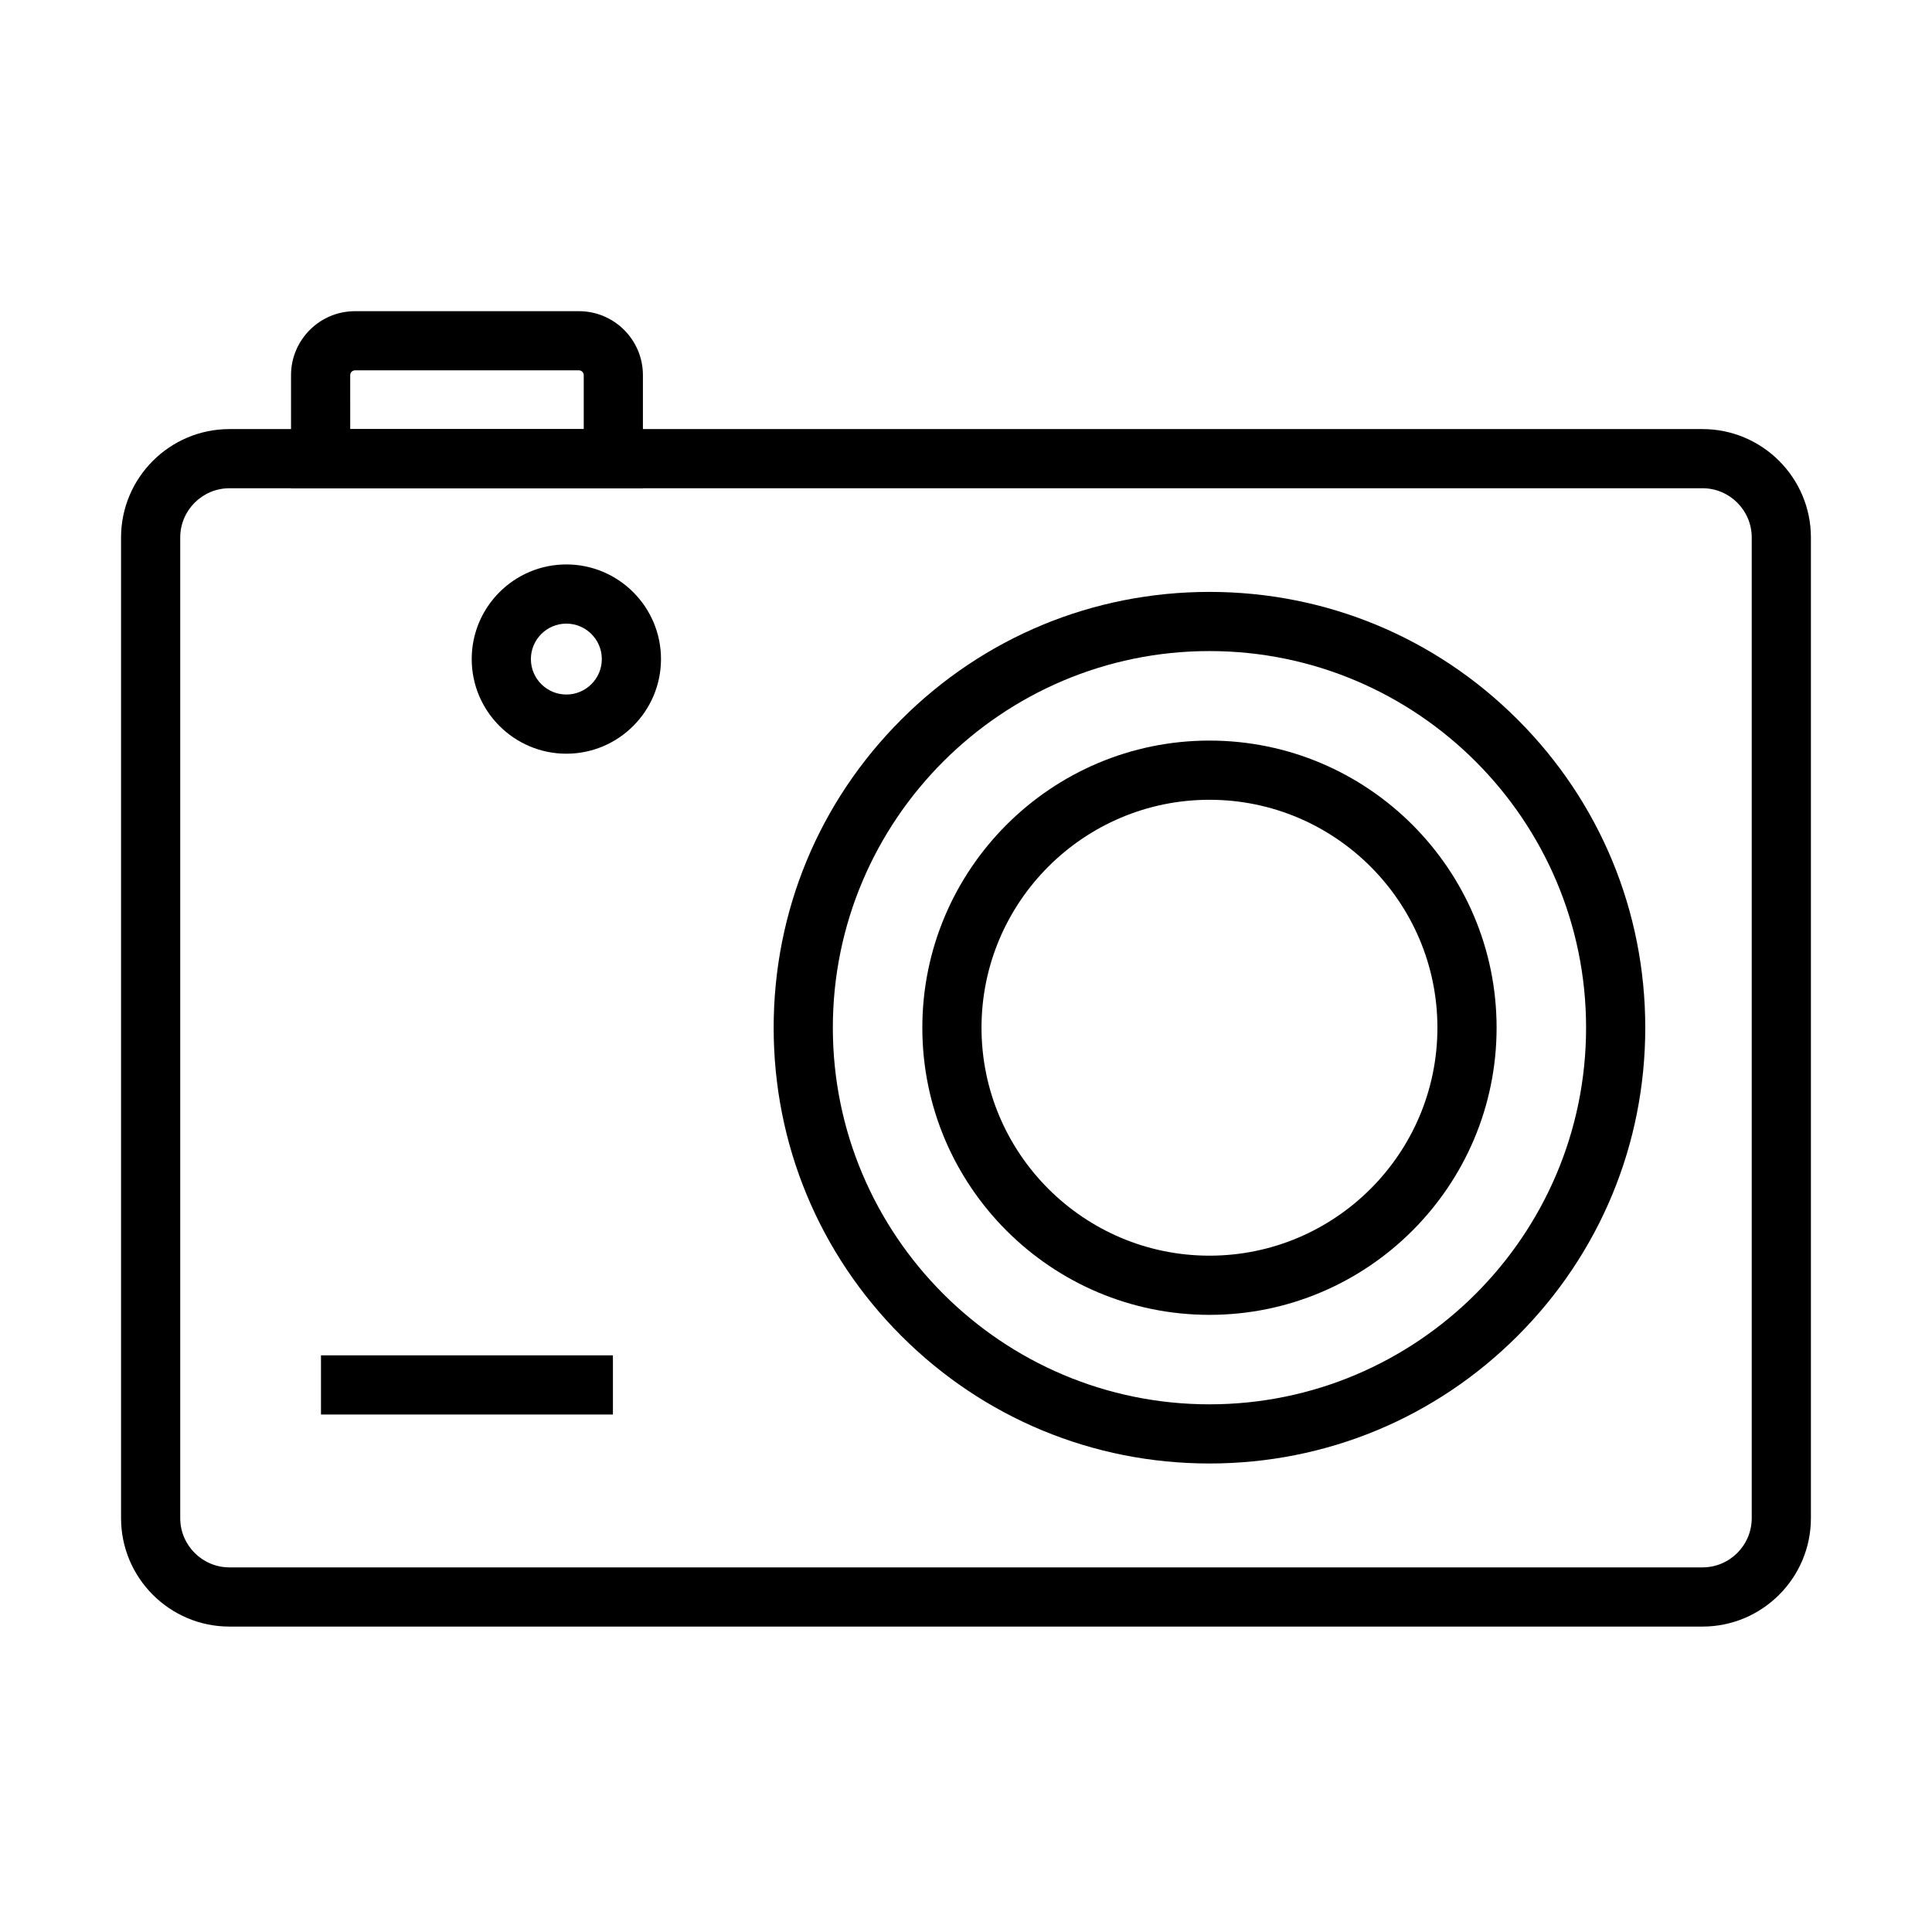 <?xml version="1.0" encoding="UTF-8"?>
<!-- Uploaded to: SVG Repo, www.svgrepo.com, Generator: SVG Repo Mixer Tools -->
<svg fill="#000000" width="800px" height="800px" version="1.1" viewBox="144 144 512 512" xmlns="http://www.w3.org/2000/svg">
 <g>
  <path d="m595.18 575.06h-390.37c-15.84 0-28.73-12.887-28.73-28.73v-259.89c0-15.84 12.891-28.73 28.73-28.73h390.37c15.84 0 28.73 12.891 28.73 28.73v259.89c0.004 15.844-12.887 28.73-28.73 28.73zm-390.37-301.67c-7.191 0-13.047 5.856-13.047 13.047v259.89c0 7.195 5.856 13.047 13.047 13.047h390.37c7.195 0 13.047-5.852 13.047-13.047v-259.89c0-7.191-5.852-13.047-13.047-13.047z"/>
  <path d="m314.38 273.4h-93.254v-29.98c0-9.348 7.606-16.953 16.953-16.953h59.348c9.344 0 16.953 7.606 16.953 16.953zm-77.57-15.688h61.887v-14.293c0-0.703-0.57-1.273-1.27-1.273h-59.348c-0.699 0-1.27 0.57-1.27 1.273z"/>
  <path d="m464.52 531.84c-30.848 0-59.852-12.012-81.668-33.824-21.812-21.812-33.824-50.816-33.824-81.664 0-30.852 12.016-59.855 33.824-81.664 21.816-21.816 50.82-33.828 81.668-33.828 30.848 0 59.852 12.012 81.664 33.828 21.816 21.809 33.828 50.812 33.828 81.664 0 30.848-12.016 59.852-33.828 81.664s-50.816 33.824-81.664 33.824zm0-215.3c-55.031 0-99.809 44.777-99.809 99.812s44.777 99.809 99.809 99.809c55.035 0 99.809-44.773 99.809-99.809s-44.773-99.812-99.809-99.812z"/>
  <path d="m464.52 492.45c-41.957 0-76.094-34.137-76.094-76.094 0-41.957 34.137-76.094 76.094-76.094 41.957 0 76.094 34.137 76.094 76.094 0 41.957-34.137 76.094-76.094 76.094zm0-136.5c-33.309 0-60.41 27.098-60.41 60.41 0 33.309 27.102 60.406 60.41 60.406 33.309 0 60.41-27.098 60.41-60.406 0-33.312-27.102-60.41-60.41-60.41z"/>
  <path d="m294.09 343.74c-13.828 0-25.082-11.25-25.082-25.078 0-13.828 11.254-25.082 25.082-25.082 13.828 0 25.082 11.254 25.082 25.082-0.004 13.828-11.254 25.078-25.082 25.078zm0-34.473c-5.18 0-9.398 4.211-9.398 9.395 0 5.184 4.219 9.395 9.398 9.395 5.18 0 9.398-4.211 9.398-9.395 0-5.184-4.219-9.395-9.398-9.395z"/>
  <path d="m306.43 503.18h-77.367v15.68h77.367z"/>
 </g>
</svg>